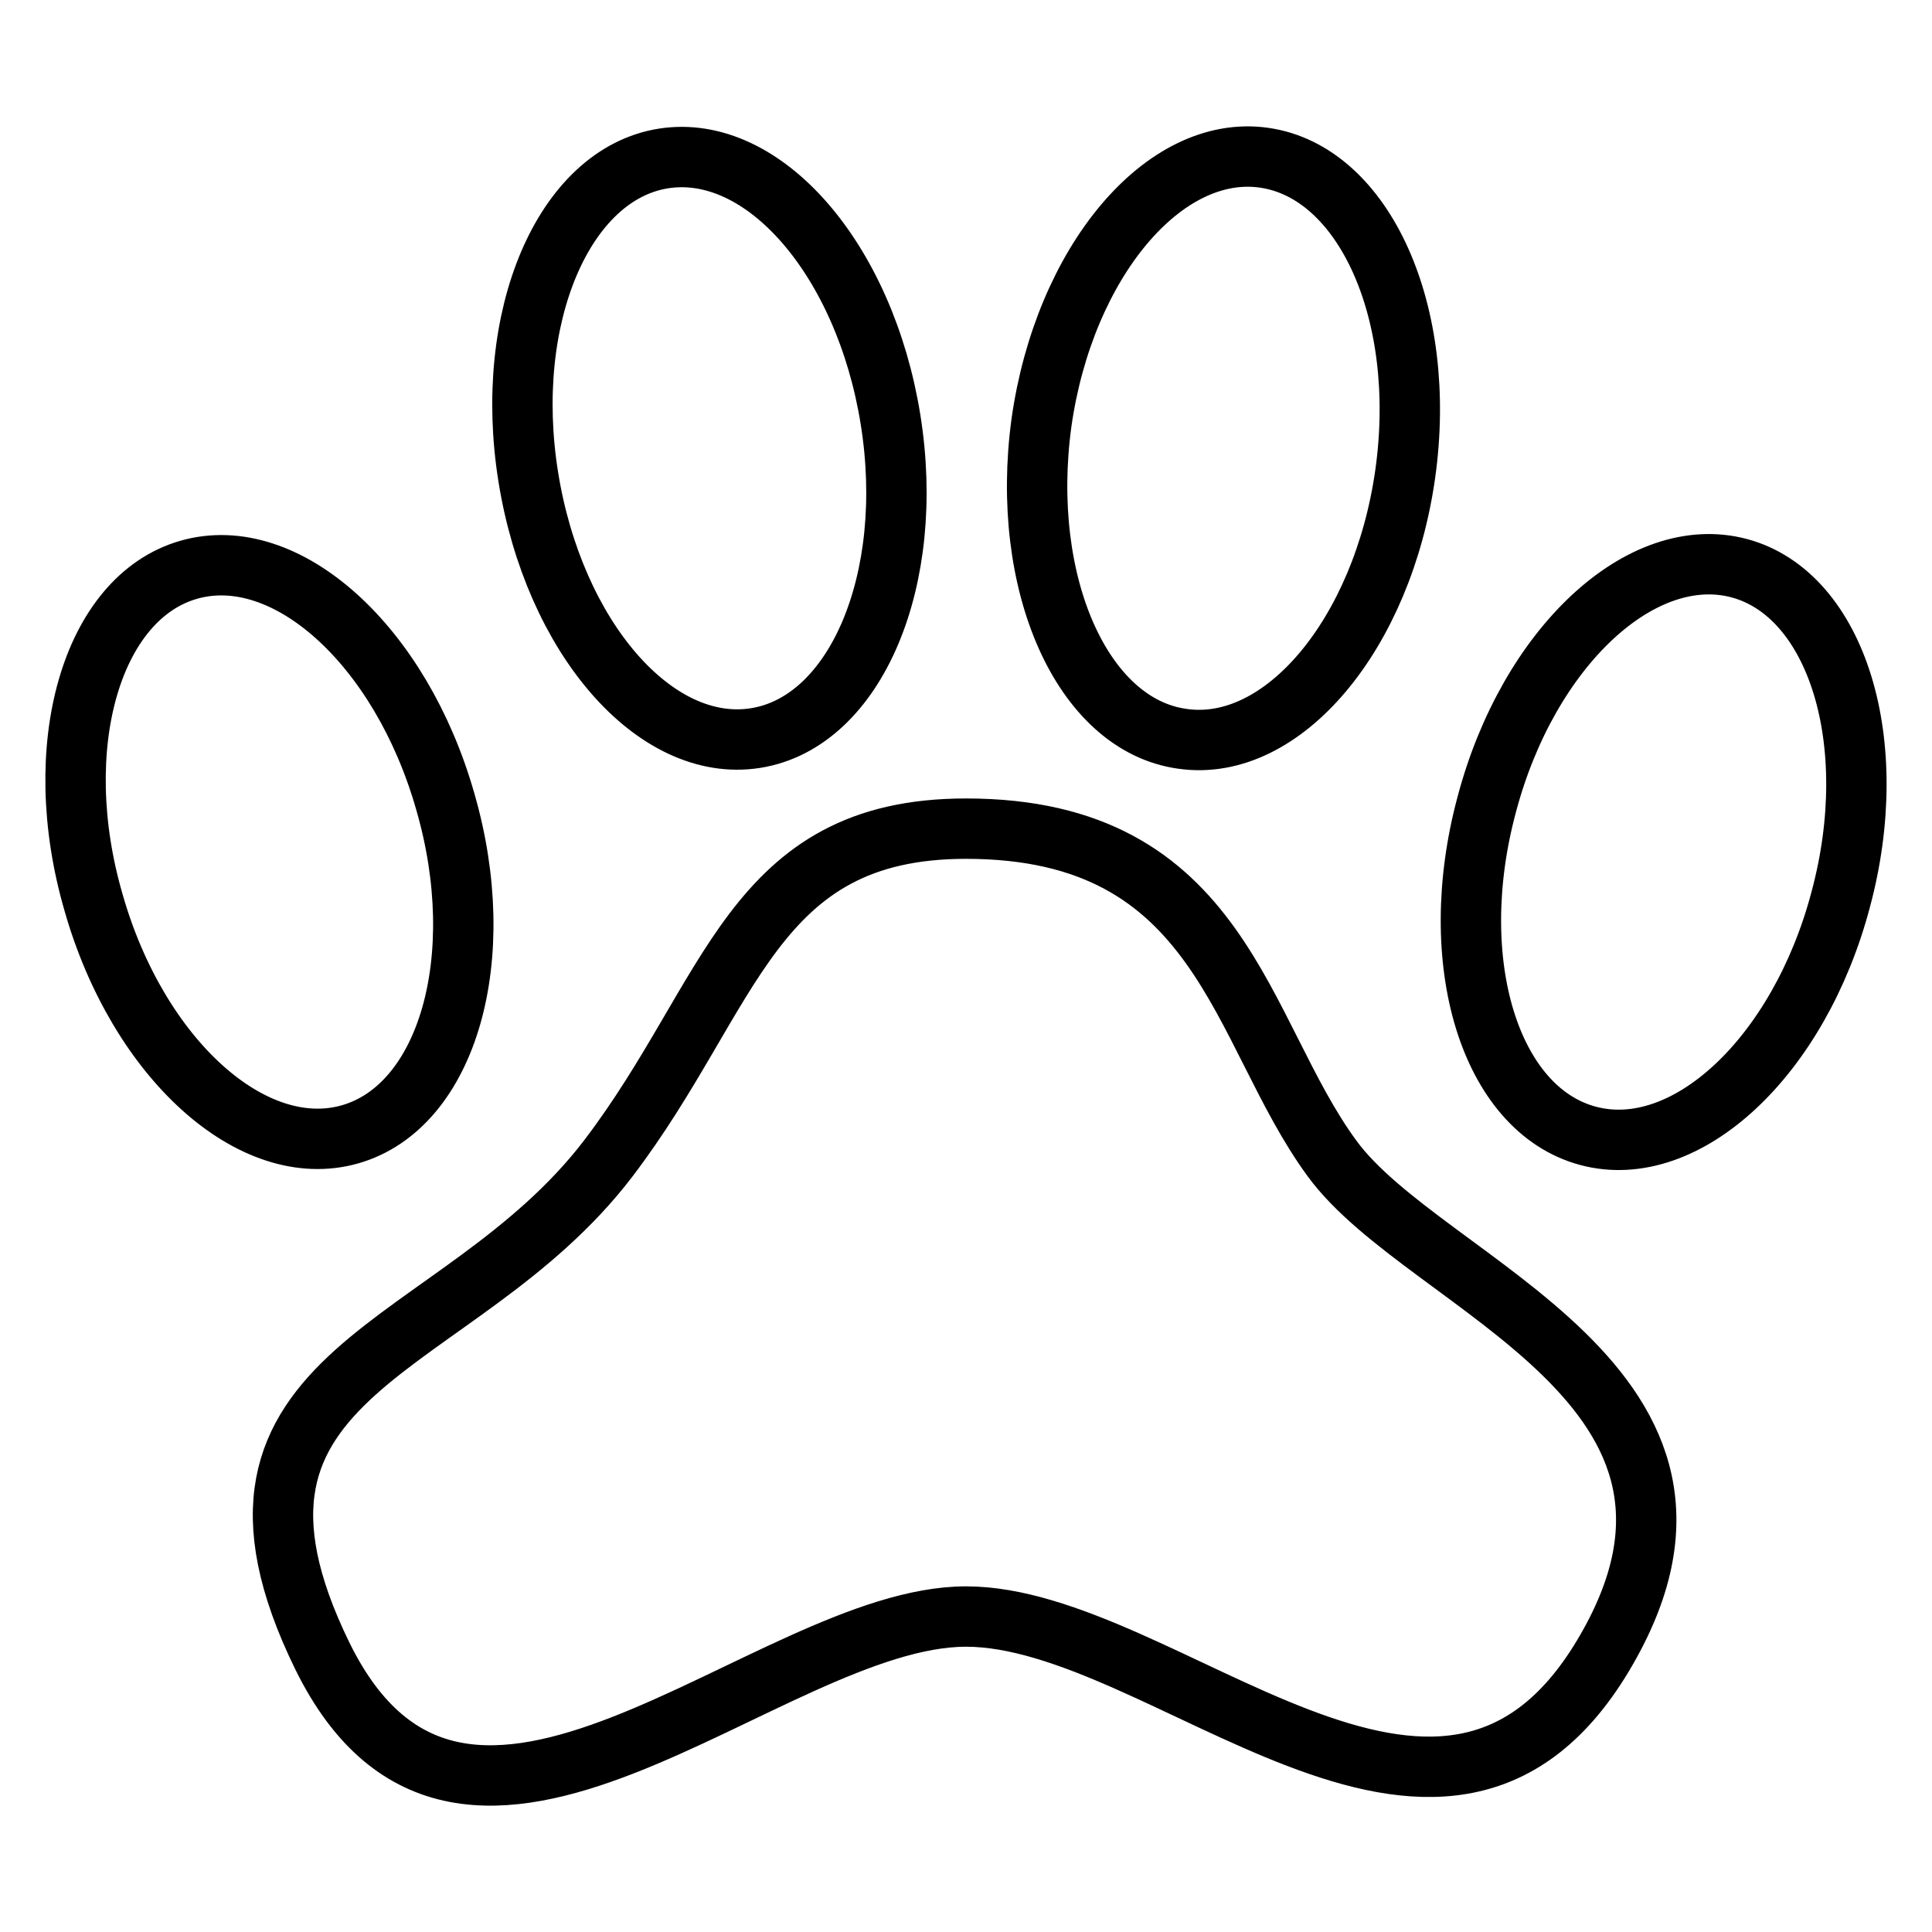 <?xml version="1.0" encoding="utf-8"?>
<!-- Svg Vector Icons : http://www.onlinewebfonts.com/icon -->
<!DOCTYPE svg PUBLIC "-//W3C//DTD SVG 1.1//EN" "http://www.w3.org/Graphics/SVG/1.1/DTD/svg11.dtd">
<svg version="1.1" xmlns="http://www.w3.org/2000/svg" xmlns:xlink="http://www.w3.org/1999/xlink" x="0px" y="0px" viewBox="0 0 256 256" enable-background="new 0 0 256 256" xml:space="preserve">
<g><g><path stroke-width="8" fill-opacity="0" stroke="#000000"  d="M80.6,153.5c16.6-21.8,18.9-43.7,47.4-43.7c34.1,0,36.1,26.8,48.5,43.7c12.4,17,57.4,30,35.9,65.9c-21.5,35.9-58.1-5.2-84.4-5.2s-66.4,43.7-85.3,5.2C23.9,180.9,60.6,179.7,80.6,153.5z M156.7,97.9c13.3,1.9,26.5-13.9,29.5-35.1c3-21.3-5.4-40-18.7-41.9C154.2,19,141,34.8,138,56C135.1,77.3,143.4,96.1,156.7,97.9z M46.4,150.3c12.9-3.7,18.6-23.4,12.6-44.1C53.1,85.5,37.9,71.8,25,75.5C12.1,79.2,6.4,99,12.4,119.6C18.3,140.3,33.5,154,46.4,150.3z M100.1,97.8c13.3-2.1,21.3-21,17.9-42.2c-3.4-21.2-16.8-36.7-30.1-34.6C74.7,23.1,66.6,42,70,63.2C73.4,84.4,86.8,99.9,100.1,97.8z M210.4,150.5c13,3.5,28-10.5,33.5-31.3c5.6-20.8-0.5-40.4-13.4-43.9c-13-3.5-28,10.5-33.5,31.3C191.4,127.4,197.4,147,210.4,150.5z"/></g></g>
</svg>